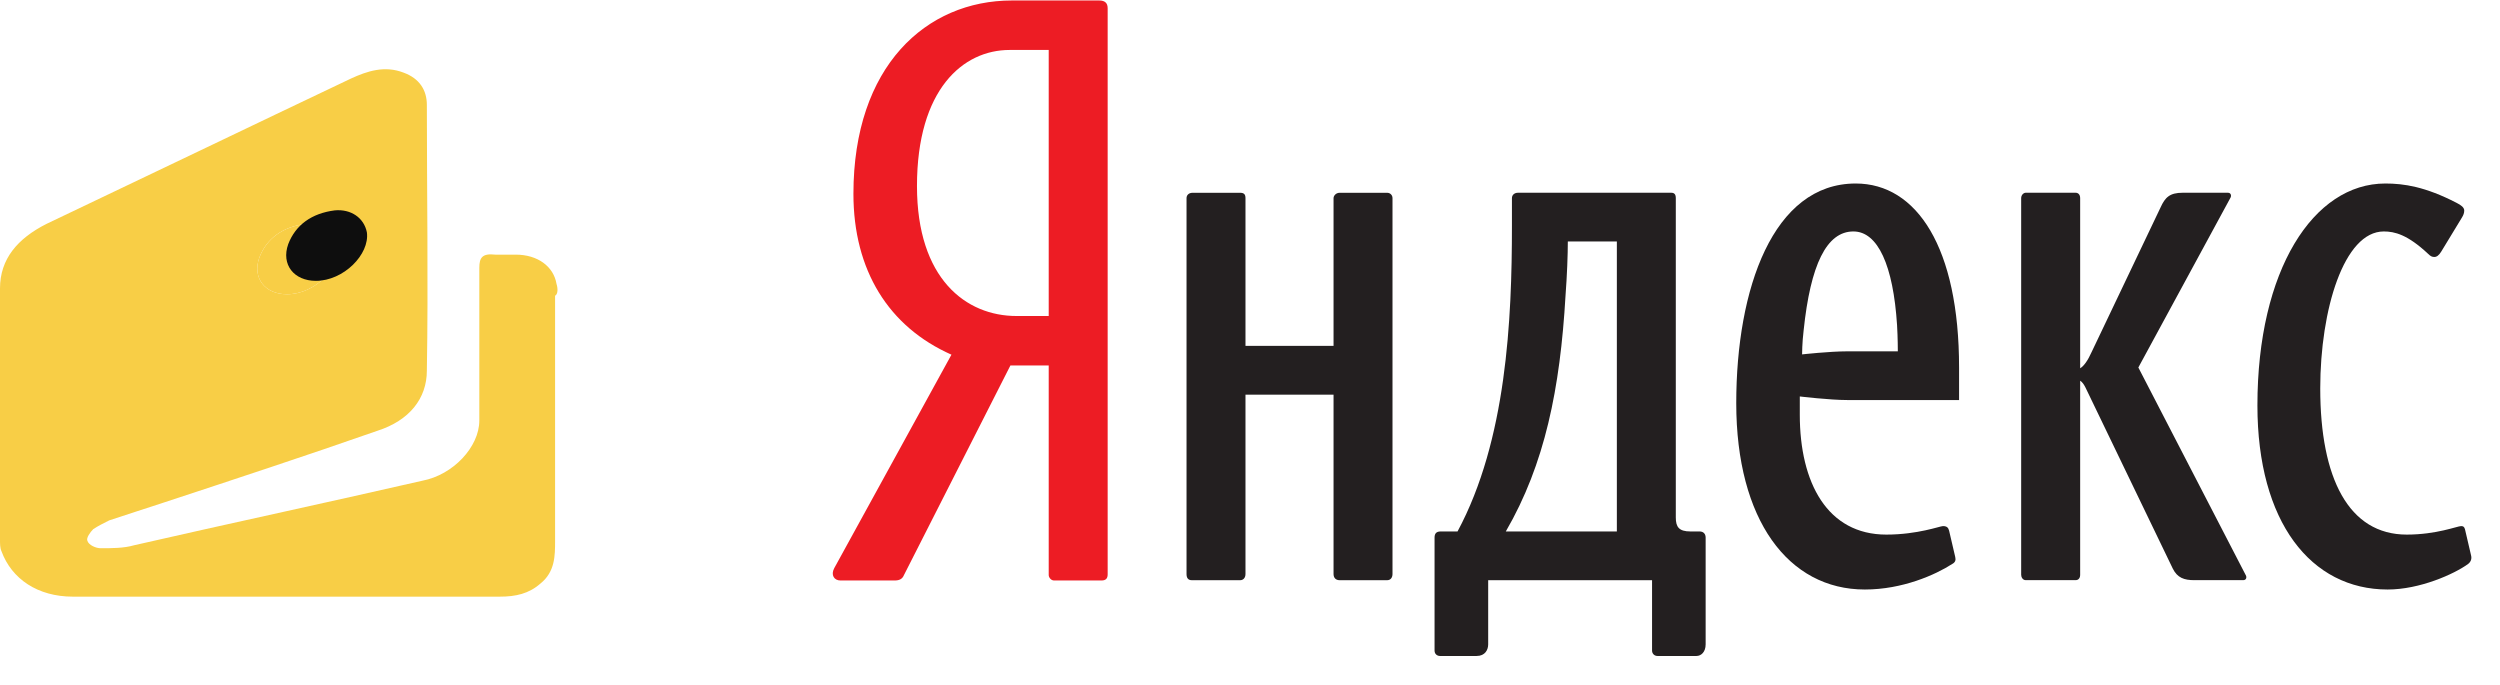 <svg width="62" height="17" viewBox="0 0 62 17" fill="none" xmlns="http://www.w3.org/2000/svg">
<path d="M13.802 7.043C13.73 6.606 13.332 6.315 12.79 6.315C12.61 6.315 12.465 6.315 12.285 6.315C11.96 6.279 11.887 6.388 11.887 6.643C11.887 7.917 11.887 9.155 11.887 10.429C11.887 11.084 11.237 11.776 10.478 11.921C8.093 12.468 5.709 12.977 3.324 13.523C3.071 13.596 2.782 13.596 2.493 13.596C2.385 13.596 2.204 13.523 2.168 13.414C2.132 13.341 2.24 13.196 2.312 13.123C2.421 13.05 2.565 12.977 2.71 12.905C3.143 12.759 3.613 12.613 4.047 12.468C5.817 11.885 7.588 11.303 9.358 10.684C10.153 10.429 10.586 9.883 10.586 9.191C10.623 7.007 10.586 4.786 10.586 2.602C10.586 2.238 10.406 1.946 10.008 1.801C9.539 1.619 9.105 1.764 8.708 1.946C6.178 3.148 3.685 4.349 1.156 5.551C0.434 5.915 0 6.424 0 7.152C0 9.228 0 11.303 0 13.378C0 13.487 -8.82326e-06 13.596 0.036 13.669C0.289 14.361 0.939 14.797 1.807 14.797C3.577 14.797 5.347 14.797 7.118 14.797C8.888 14.797 10.623 14.797 12.393 14.797C12.79 14.797 13.116 14.725 13.405 14.47C13.766 14.179 13.766 13.778 13.766 13.414C13.766 11.375 13.766 9.373 13.766 7.334C13.838 7.298 13.838 7.152 13.802 7.043ZM6.431 6.388C6.612 5.915 7.009 5.623 7.588 5.551C7.985 5.514 8.31 5.733 8.382 6.097C8.455 6.643 7.804 7.298 7.118 7.298C6.576 7.298 6.251 6.898 6.431 6.388Z" fill="#F8CE46"/>
<path d="M6.431 6.388C6.612 5.915 7.009 5.623 7.588 5.551C7.985 5.514 8.31 5.733 8.382 6.097C8.455 6.643 7.804 7.298 7.118 7.298C6.576 7.298 6.251 6.898 6.431 6.388Z" fill="#F8CE46"/>
<path d="M7.148 6.055C7.329 5.581 7.726 5.29 8.304 5.217C8.702 5.181 9.027 5.399 9.099 5.763C9.171 6.309 8.521 6.965 7.834 6.965C7.292 6.965 6.967 6.564 7.148 6.055Z" fill="#0E0E0E"/>
<path d="M26.008 7.837H25.21C23.957 7.837 22.741 6.916 22.741 4.615C22.741 2.217 23.881 1.239 25.039 1.239H26.008V7.837ZM27.261 0.012H25.096C22.969 0.012 21.165 1.642 21.165 4.807C21.165 6.705 22.039 8.105 23.596 8.796L20.69 14.089C20.596 14.262 20.69 14.396 20.842 14.396H22.19C22.304 14.396 22.38 14.358 22.418 14.262L25.058 9.064H26.008V14.262C26.008 14.319 26.065 14.396 26.14 14.396H27.318C27.432 14.396 27.47 14.338 27.47 14.243V0.204C27.47 0.069 27.394 0.012 27.261 0.012Z" fill="#ED1C24"/>
<path d="M34.401 4.781H33.224C33.129 4.781 33.072 4.857 33.072 4.914V8.578H30.888V4.914C30.888 4.819 30.85 4.781 30.755 4.781H29.577C29.483 4.781 29.426 4.838 29.426 4.914V14.236C29.426 14.332 29.464 14.389 29.558 14.389H30.755C30.831 14.389 30.888 14.332 30.888 14.236V9.787H33.072V14.236C33.072 14.332 33.129 14.389 33.224 14.389H34.401C34.496 14.389 34.534 14.312 34.534 14.236V4.914C34.534 4.838 34.477 4.781 34.401 4.781Z" fill="#231F20"/>
<path d="M61.283 13.776L61.131 13.124C61.113 13.067 61.093 13.047 61.036 13.047C60.942 13.047 60.429 13.258 59.688 13.258C58.245 13.258 57.542 11.858 57.542 9.633C57.542 7.677 58.131 5.74 59.118 5.74C59.384 5.74 59.707 5.816 60.219 6.297C60.277 6.354 60.315 6.373 60.371 6.373C60.429 6.373 60.486 6.334 60.543 6.239L61.056 5.395C61.093 5.337 61.113 5.279 61.113 5.222C61.113 5.145 61.036 5.088 60.922 5.03C60.144 4.628 59.612 4.551 59.156 4.551C57.371 4.551 55.984 6.699 55.984 10.055C55.984 12.951 57.314 14.62 59.213 14.62C60.011 14.62 60.866 14.236 61.208 13.987C61.283 13.929 61.302 13.853 61.283 13.776Z" fill="#231F20"/>
<path d="M53.031 9.114L55.31 4.914C55.348 4.857 55.329 4.78 55.253 4.78H54.132C53.809 4.78 53.695 4.895 53.582 5.144L51.872 8.731C51.778 8.942 51.682 9.076 51.588 9.134V4.914C51.588 4.838 51.55 4.78 51.474 4.78H50.239C50.182 4.78 50.125 4.838 50.125 4.914V14.255C50.125 14.312 50.163 14.388 50.239 14.388H51.474C51.55 14.388 51.588 14.331 51.588 14.255V9.441C51.645 9.479 51.682 9.536 51.721 9.613L53.885 14.101C53.999 14.331 54.17 14.388 54.417 14.388H55.633C55.709 14.388 55.728 14.312 55.69 14.255L53.031 9.114Z" fill="#231F20"/>
<path d="M40.098 13.18H37.344C38.313 11.512 38.692 9.632 38.825 7.331C38.863 6.832 38.882 6.314 38.882 5.988H40.098V13.18ZM42.149 13.18H41.921C41.636 13.18 41.56 13.066 41.56 12.835V4.914C41.56 4.818 41.522 4.78 41.446 4.78H37.648C37.553 4.78 37.496 4.838 37.496 4.914V5.604C37.496 7.925 37.363 10.917 36.147 13.18H35.729C35.615 13.18 35.577 13.238 35.577 13.334V16.134C35.577 16.23 35.653 16.268 35.71 16.268H36.622C36.831 16.268 36.907 16.115 36.907 15.98V14.389H40.971V16.134C40.971 16.21 41.028 16.268 41.104 16.268H42.073C42.186 16.268 42.3 16.172 42.3 15.98V13.334C42.3 13.238 42.243 13.18 42.149 13.18Z" fill="#231F20"/>
<path d="M45.812 8.713C45.375 8.713 44.692 8.789 44.692 8.789C44.692 8.789 44.692 8.502 44.73 8.195C44.9 6.564 45.299 5.74 45.964 5.74C46.572 5.74 46.952 6.584 47.047 8.061C47.066 8.367 47.066 8.713 47.066 8.713H45.812ZM46.021 4.551C43.971 4.551 43.059 7.159 43.059 9.998C43.059 12.894 44.35 14.62 46.249 14.62C47.18 14.62 47.997 14.256 48.414 13.987C48.49 13.948 48.509 13.891 48.49 13.814L48.338 13.162C48.319 13.086 48.281 13.047 48.186 13.047C48.111 13.047 47.56 13.258 46.781 13.258C45.318 13.258 44.635 11.973 44.635 10.286V9.832C44.635 9.832 45.375 9.921 45.812 9.921H48.585V9.115C48.585 6.143 47.54 4.551 46.021 4.551Z" fill="#231F20"/>
</svg>